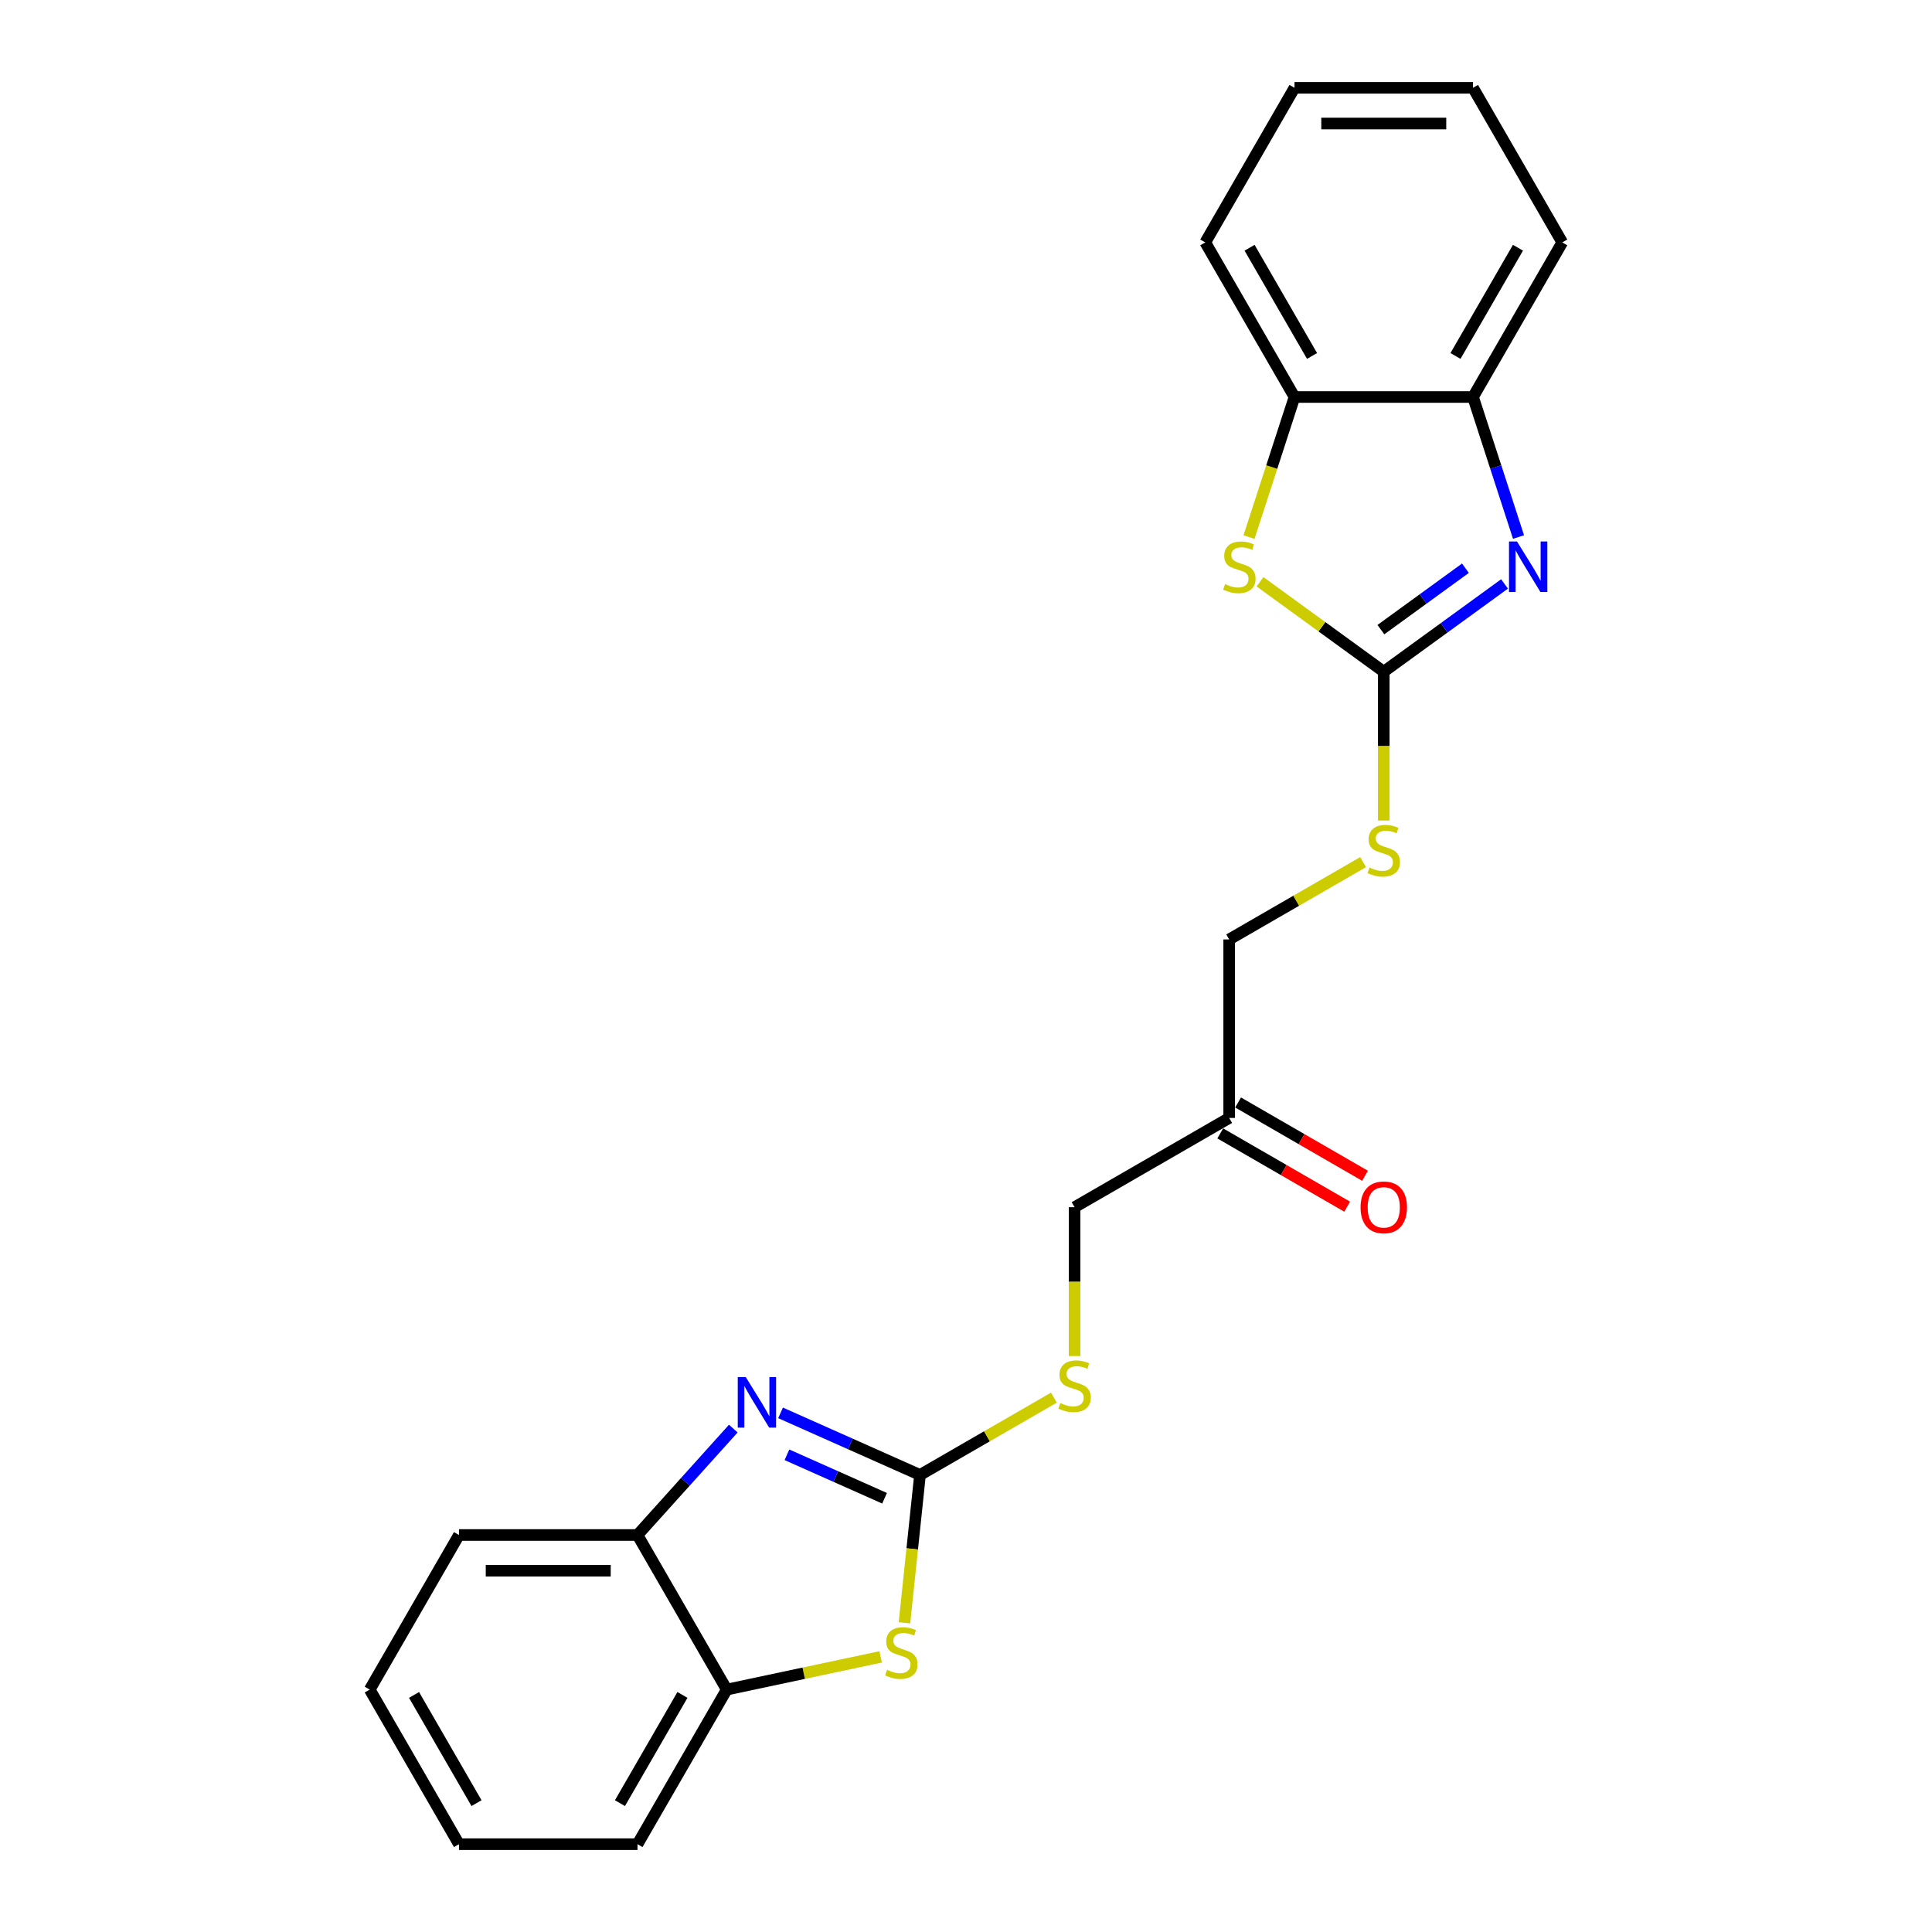<?xml version='1.0' encoding='iso-8859-1'?>
<svg version='1.1' baseProfile='full'
              xmlns='http://www.w3.org/2000/svg'
                      xmlns:rdkit='http://www.rdkit.org/xml'
                      xmlns:xlink='http://www.w3.org/1999/xlink'
                  xml:space='preserve'
width='1000px' height='1000px' viewBox='0 0 1000 1000'>
<!-- END OF HEADER -->
<rect style='opacity:1.0;fill:#FFFFFF;stroke:none' width='1000' height='1000' x='0' y='0'> </rect>
<path class='bond-2' d='M 476.19,763.434 L 440.104,747.367' style='fill:none;fill-rule:evenodd;stroke:#000000;stroke-width:6px;stroke-linecap:butt;stroke-linejoin:miter;stroke-opacity:1' />
<path class='bond-2' d='M 440.104,747.367 L 404.018,731.3' style='fill:none;fill-rule:evenodd;stroke:#0000FF;stroke-width:6px;stroke-linecap:butt;stroke-linejoin:miter;stroke-opacity:1' />
<path class='bond-2' d='M 457.848,775.495 L 432.588,764.248' style='fill:none;fill-rule:evenodd;stroke:#000000;stroke-width:6px;stroke-linecap:butt;stroke-linejoin:miter;stroke-opacity:1' />
<path class='bond-2' d='M 432.588,764.248 L 407.327,753.001' style='fill:none;fill-rule:evenodd;stroke:#0000FF;stroke-width:6px;stroke-linecap:butt;stroke-linejoin:miter;stroke-opacity:1' />
<path class='bond-3' d='M 476.19,763.434 L 472.168,801.699' style='fill:none;fill-rule:evenodd;stroke:#000000;stroke-width:6px;stroke-linecap:butt;stroke-linejoin:miter;stroke-opacity:1' />
<path class='bond-3' d='M 472.168,801.699 L 468.146,839.965' style='fill:none;fill-rule:evenodd;stroke:#CCCC00;stroke-width:6px;stroke-linecap:butt;stroke-linejoin:miter;stroke-opacity:1' />
<path class='bond-10' d='M 476.19,763.434 L 510.848,743.424' style='fill:none;fill-rule:evenodd;stroke:#000000;stroke-width:6px;stroke-linecap:butt;stroke-linejoin:miter;stroke-opacity:1' />
<path class='bond-10' d='M 510.848,743.424 L 545.506,723.414' style='fill:none;fill-rule:evenodd;stroke:#CCCC00;stroke-width:6px;stroke-linecap:butt;stroke-linejoin:miter;stroke-opacity:1' />
<path class='bond-0' d='M 716.235,347.663 L 716.235,386.182' style='fill:none;fill-rule:evenodd;stroke:#000000;stroke-width:6px;stroke-linecap:butt;stroke-linejoin:miter;stroke-opacity:1' />
<path class='bond-0' d='M 716.235,386.182 L 716.235,424.701' style='fill:none;fill-rule:evenodd;stroke:#CCCC00;stroke-width:6px;stroke-linecap:butt;stroke-linejoin:miter;stroke-opacity:1' />
<path class='bond-1' d='M 716.235,347.663 L 747.493,324.953' style='fill:none;fill-rule:evenodd;stroke:#000000;stroke-width:6px;stroke-linecap:butt;stroke-linejoin:miter;stroke-opacity:1' />
<path class='bond-1' d='M 747.493,324.953 L 778.75,302.244' style='fill:none;fill-rule:evenodd;stroke:#0000FF;stroke-width:6px;stroke-linecap:butt;stroke-linejoin:miter;stroke-opacity:1' />
<path class='bond-1' d='M 714.751,325.901 L 736.631,310.004' style='fill:none;fill-rule:evenodd;stroke:#000000;stroke-width:6px;stroke-linecap:butt;stroke-linejoin:miter;stroke-opacity:1' />
<path class='bond-1' d='M 736.631,310.004 L 758.511,294.107' style='fill:none;fill-rule:evenodd;stroke:#0000FF;stroke-width:6px;stroke-linecap:butt;stroke-linejoin:miter;stroke-opacity:1' />
<path class='bond-4' d='M 716.235,347.663 L 684.211,324.396' style='fill:none;fill-rule:evenodd;stroke:#000000;stroke-width:6px;stroke-linecap:butt;stroke-linejoin:miter;stroke-opacity:1' />
<path class='bond-4' d='M 684.211,324.396 L 652.187,301.129' style='fill:none;fill-rule:evenodd;stroke:#CCCC00;stroke-width:6px;stroke-linecap:butt;stroke-linejoin:miter;stroke-opacity:1' />
<path class='bond-6' d='M 785.982,277.963 L 774.207,241.724' style='fill:none;fill-rule:evenodd;stroke:#0000FF;stroke-width:6px;stroke-linecap:butt;stroke-linejoin:miter;stroke-opacity:1' />
<path class='bond-6' d='M 774.207,241.724 L 762.432,205.485' style='fill:none;fill-rule:evenodd;stroke:#000000;stroke-width:6px;stroke-linecap:butt;stroke-linejoin:miter;stroke-opacity:1' />
<path class='bond-5' d='M 379.552,739.44 L 354.757,766.978' style='fill:none;fill-rule:evenodd;stroke:#0000FF;stroke-width:6px;stroke-linecap:butt;stroke-linejoin:miter;stroke-opacity:1' />
<path class='bond-5' d='M 354.757,766.978 L 329.961,794.515' style='fill:none;fill-rule:evenodd;stroke:#000000;stroke-width:6px;stroke-linecap:butt;stroke-linejoin:miter;stroke-opacity:1' />
<path class='bond-8' d='M 455.833,857.595 L 415.996,866.063' style='fill:none;fill-rule:evenodd;stroke:#CCCC00;stroke-width:6px;stroke-linecap:butt;stroke-linejoin:miter;stroke-opacity:1' />
<path class='bond-8' d='M 415.996,866.063 L 376.158,874.53' style='fill:none;fill-rule:evenodd;stroke:#000000;stroke-width:6px;stroke-linecap:butt;stroke-linejoin:miter;stroke-opacity:1' />
<path class='bond-7' d='M 646.477,278 L 658.258,241.742' style='fill:none;fill-rule:evenodd;stroke:#CCCC00;stroke-width:6px;stroke-linecap:butt;stroke-linejoin:miter;stroke-opacity:1' />
<path class='bond-7' d='M 658.258,241.742 L 670.039,205.485' style='fill:none;fill-rule:evenodd;stroke:#000000;stroke-width:6px;stroke-linecap:butt;stroke-linejoin:miter;stroke-opacity:1' />
<path class='bond-15' d='M 329.961,794.515 L 237.568,794.515' style='fill:none;fill-rule:evenodd;stroke:#000000;stroke-width:6px;stroke-linecap:butt;stroke-linejoin:miter;stroke-opacity:1' />
<path class='bond-15' d='M 316.102,812.994 L 251.427,812.994' style='fill:none;fill-rule:evenodd;stroke:#000000;stroke-width:6px;stroke-linecap:butt;stroke-linejoin:miter;stroke-opacity:1' />
<path class='bond-23' d='M 329.961,794.515 L 376.158,874.53' style='fill:none;fill-rule:evenodd;stroke:#000000;stroke-width:6px;stroke-linecap:butt;stroke-linejoin:miter;stroke-opacity:1' />
<path class='bond-16' d='M 762.432,205.485 L 808.629,125.47' style='fill:none;fill-rule:evenodd;stroke:#000000;stroke-width:6px;stroke-linecap:butt;stroke-linejoin:miter;stroke-opacity:1' />
<path class='bond-16' d='M 753.358,184.243 L 785.696,128.232' style='fill:none;fill-rule:evenodd;stroke:#000000;stroke-width:6px;stroke-linecap:butt;stroke-linejoin:miter;stroke-opacity:1' />
<path class='bond-25' d='M 762.432,205.485 L 670.039,205.485' style='fill:none;fill-rule:evenodd;stroke:#000000;stroke-width:6px;stroke-linecap:butt;stroke-linejoin:miter;stroke-opacity:1' />
<path class='bond-18' d='M 670.039,205.485 L 623.842,125.47' style='fill:none;fill-rule:evenodd;stroke:#000000;stroke-width:6px;stroke-linecap:butt;stroke-linejoin:miter;stroke-opacity:1' />
<path class='bond-18' d='M 679.112,184.243 L 646.774,128.232' style='fill:none;fill-rule:evenodd;stroke:#000000;stroke-width:6px;stroke-linecap:butt;stroke-linejoin:miter;stroke-opacity:1' />
<path class='bond-17' d='M 376.158,874.53 L 329.961,954.545' style='fill:none;fill-rule:evenodd;stroke:#000000;stroke-width:6px;stroke-linecap:butt;stroke-linejoin:miter;stroke-opacity:1' />
<path class='bond-17' d='M 353.226,877.293 L 320.888,933.304' style='fill:none;fill-rule:evenodd;stroke:#000000;stroke-width:6px;stroke-linecap:butt;stroke-linejoin:miter;stroke-opacity:1' />
<path class='bond-9' d='M 705.536,446.234 L 670.878,466.244' style='fill:none;fill-rule:evenodd;stroke:#CCCC00;stroke-width:6px;stroke-linecap:butt;stroke-linejoin:miter;stroke-opacity:1' />
<path class='bond-9' d='M 670.878,466.244 L 636.22,486.253' style='fill:none;fill-rule:evenodd;stroke:#000000;stroke-width:6px;stroke-linecap:butt;stroke-linejoin:miter;stroke-opacity:1' />
<path class='bond-14' d='M 556.205,701.881 L 556.205,663.362' style='fill:none;fill-rule:evenodd;stroke:#CCCC00;stroke-width:6px;stroke-linecap:butt;stroke-linejoin:miter;stroke-opacity:1' />
<path class='bond-14' d='M 556.205,663.362 L 556.205,624.843' style='fill:none;fill-rule:evenodd;stroke:#000000;stroke-width:6px;stroke-linecap:butt;stroke-linejoin:miter;stroke-opacity:1' />
<path class='bond-11' d='M 636.22,578.647 L 556.205,624.843' style='fill:none;fill-rule:evenodd;stroke:#000000;stroke-width:6px;stroke-linecap:butt;stroke-linejoin:miter;stroke-opacity:1' />
<path class='bond-12' d='M 631.601,586.648 L 664.448,605.613' style='fill:none;fill-rule:evenodd;stroke:#000000;stroke-width:6px;stroke-linecap:butt;stroke-linejoin:miter;stroke-opacity:1' />
<path class='bond-12' d='M 664.448,605.613 L 697.295,624.577' style='fill:none;fill-rule:evenodd;stroke:#FF0000;stroke-width:6px;stroke-linecap:butt;stroke-linejoin:miter;stroke-opacity:1' />
<path class='bond-12' d='M 640.84,570.645 L 673.687,589.61' style='fill:none;fill-rule:evenodd;stroke:#000000;stroke-width:6px;stroke-linecap:butt;stroke-linejoin:miter;stroke-opacity:1' />
<path class='bond-12' d='M 673.687,589.61 L 706.534,608.574' style='fill:none;fill-rule:evenodd;stroke:#FF0000;stroke-width:6px;stroke-linecap:butt;stroke-linejoin:miter;stroke-opacity:1' />
<path class='bond-13' d='M 636.22,578.647 L 636.22,486.253' style='fill:none;fill-rule:evenodd;stroke:#000000;stroke-width:6px;stroke-linecap:butt;stroke-linejoin:miter;stroke-opacity:1' />
<path class='bond-22' d='M 237.568,794.515 L 191.371,874.53' style='fill:none;fill-rule:evenodd;stroke:#000000;stroke-width:6px;stroke-linecap:butt;stroke-linejoin:miter;stroke-opacity:1' />
<path class='bond-20' d='M 808.629,125.47 L 762.432,45.455' style='fill:none;fill-rule:evenodd;stroke:#000000;stroke-width:6px;stroke-linecap:butt;stroke-linejoin:miter;stroke-opacity:1' />
<path class='bond-19' d='M 329.961,954.545 L 237.568,954.545' style='fill:none;fill-rule:evenodd;stroke:#000000;stroke-width:6px;stroke-linecap:butt;stroke-linejoin:miter;stroke-opacity:1' />
<path class='bond-21' d='M 623.842,125.47 L 670.039,45.455' style='fill:none;fill-rule:evenodd;stroke:#000000;stroke-width:6px;stroke-linecap:butt;stroke-linejoin:miter;stroke-opacity:1' />
<path class='bond-24' d='M 237.568,954.545 L 191.371,874.53' style='fill:none;fill-rule:evenodd;stroke:#000000;stroke-width:6px;stroke-linecap:butt;stroke-linejoin:miter;stroke-opacity:1' />
<path class='bond-24' d='M 246.642,933.304 L 214.304,877.293' style='fill:none;fill-rule:evenodd;stroke:#000000;stroke-width:6px;stroke-linecap:butt;stroke-linejoin:miter;stroke-opacity:1' />
<path class='bond-26' d='M 762.432,45.455 L 670.039,45.455' style='fill:none;fill-rule:evenodd;stroke:#000000;stroke-width:6px;stroke-linecap:butt;stroke-linejoin:miter;stroke-opacity:1' />
<path class='bond-26' d='M 748.573,63.933 L 683.898,63.933' style='fill:none;fill-rule:evenodd;stroke:#000000;stroke-width:6px;stroke-linecap:butt;stroke-linejoin:miter;stroke-opacity:1' />
<path  class='atom-2' d='M 785.199 280.273
L 793.773 294.132
Q 794.623 295.499, 795.991 297.976
Q 797.358 300.452, 797.432 300.6
L 797.432 280.273
L 800.906 280.273
L 800.906 306.439
L 797.321 306.439
L 788.119 291.286
Q 787.047 289.512, 785.901 287.48
Q 784.793 285.447, 784.46 284.819
L 784.46 306.439
L 781.06 306.439
L 781.06 280.273
L 785.199 280.273
' fill='#0000FF'/>
<path  class='atom-3' d='M 386.001 712.771
L 394.575 726.63
Q 395.425 727.997, 396.792 730.473
Q 398.16 732.95, 398.234 733.097
L 398.234 712.771
L 401.708 712.771
L 401.708 738.937
L 398.123 738.937
L 388.92 723.784
Q 387.849 722.01, 386.703 719.978
Q 385.594 717.945, 385.262 717.317
L 385.262 738.937
L 381.862 738.937
L 381.862 712.771
L 386.001 712.771
' fill='#0000FF'/>
<path  class='atom-4' d='M 459.141 864.301
Q 459.437 864.412, 460.656 864.93
Q 461.876 865.447, 463.206 865.78
Q 464.574 866.075, 465.904 866.075
Q 468.38 866.075, 469.822 864.893
Q 471.263 863.673, 471.263 861.567
Q 471.263 860.125, 470.524 859.238
Q 469.822 858.351, 468.713 857.871
Q 467.604 857.39, 465.756 856.836
Q 463.428 856.134, 462.024 855.469
Q 460.656 854.803, 459.658 853.399
Q 458.698 851.995, 458.698 849.629
Q 458.698 846.34, 460.915 844.307
Q 463.169 842.275, 467.604 842.275
Q 470.635 842.275, 474.072 843.716
L 473.222 846.562
Q 470.08 845.268, 467.715 845.268
Q 465.165 845.268, 463.761 846.34
Q 462.356 847.375, 462.393 849.186
Q 462.393 850.59, 463.095 851.44
Q 463.835 852.29, 464.869 852.771
Q 465.941 853.251, 467.715 853.806
Q 470.08 854.545, 471.485 855.284
Q 472.889 856.023, 473.887 857.538
Q 474.922 859.017, 474.922 861.567
Q 474.922 865.188, 472.483 867.147
Q 470.08 869.069, 466.052 869.069
Q 463.724 869.069, 461.95 868.552
Q 460.213 868.071, 458.143 867.221
L 459.141 864.301
' fill='#CCCC00'/>
<path  class='atom-5' d='M 634.096 302.337
Q 634.392 302.447, 635.611 302.965
Q 636.831 303.482, 638.161 303.815
Q 639.529 304.11, 640.859 304.11
Q 643.335 304.11, 644.777 302.928
Q 646.218 301.708, 646.218 299.602
Q 646.218 298.16, 645.479 297.273
Q 644.777 296.386, 643.668 295.906
Q 642.559 295.426, 640.711 294.871
Q 638.383 294.169, 636.979 293.504
Q 635.611 292.838, 634.613 291.434
Q 633.652 290.03, 633.652 287.664
Q 633.652 284.375, 635.87 282.343
Q 638.124 280.31, 642.559 280.31
Q 645.59 280.31, 649.027 281.751
L 648.177 284.597
Q 645.035 283.303, 642.67 283.303
Q 640.12 283.303, 638.716 284.375
Q 637.311 285.41, 637.348 287.221
Q 637.348 288.625, 638.05 289.475
Q 638.79 290.325, 639.824 290.806
Q 640.896 291.286, 642.67 291.841
Q 645.035 292.58, 646.44 293.319
Q 647.844 294.058, 648.842 295.573
Q 649.877 297.052, 649.877 299.602
Q 649.877 303.224, 647.438 305.182
Q 645.035 307.104, 641.007 307.104
Q 638.679 307.104, 636.905 306.587
Q 635.168 306.106, 633.098 305.256
L 634.096 302.337
' fill='#CCCC00'/>
<path  class='atom-10' d='M 708.844 449.037
Q 709.139 449.148, 710.359 449.666
Q 711.579 450.183, 712.909 450.516
Q 714.277 450.811, 715.607 450.811
Q 718.083 450.811, 719.524 449.629
Q 720.966 448.409, 720.966 446.303
Q 720.966 444.861, 720.227 443.974
Q 719.524 443.087, 718.416 442.607
Q 717.307 442.126, 715.459 441.572
Q 713.131 440.87, 711.726 440.205
Q 710.359 439.539, 709.361 438.135
Q 708.4 436.731, 708.4 434.365
Q 708.4 431.076, 710.618 429.043
Q 712.872 427.011, 717.307 427.011
Q 720.338 427.011, 723.775 428.452
L 722.925 431.298
Q 719.783 430.004, 717.418 430.004
Q 714.868 430.004, 713.463 431.076
Q 712.059 432.111, 712.096 433.922
Q 712.096 435.326, 712.798 436.176
Q 713.537 437.026, 714.572 437.507
Q 715.644 437.987, 717.418 438.541
Q 719.783 439.281, 721.188 440.02
Q 722.592 440.759, 723.59 442.274
Q 724.625 443.752, 724.625 446.303
Q 724.625 449.924, 722.185 451.883
Q 719.783 453.805, 715.755 453.805
Q 713.426 453.805, 711.653 453.287
Q 709.916 452.807, 707.846 451.957
L 708.844 449.037
' fill='#CCCC00'/>
<path  class='atom-11' d='M 548.814 726.217
Q 549.109 726.328, 550.329 726.846
Q 551.549 727.363, 552.879 727.696
Q 554.246 727.991, 555.577 727.991
Q 558.053 727.991, 559.494 726.809
Q 560.936 725.589, 560.936 723.483
Q 560.936 722.041, 560.197 721.154
Q 559.494 720.267, 558.386 719.787
Q 557.277 719.306, 555.429 718.752
Q 553.101 718.05, 551.696 717.385
Q 550.329 716.719, 549.331 715.315
Q 548.37 713.911, 548.37 711.545
Q 548.37 708.256, 550.588 706.224
Q 552.842 704.191, 557.277 704.191
Q 560.307 704.191, 563.745 705.632
L 562.895 708.478
Q 559.753 707.184, 557.388 707.184
Q 554.838 707.184, 553.433 708.256
Q 552.029 709.291, 552.066 711.102
Q 552.066 712.506, 552.768 713.356
Q 553.507 714.206, 554.542 714.687
Q 555.614 715.167, 557.388 715.722
Q 559.753 716.461, 561.158 717.2
Q 562.562 717.939, 563.56 719.454
Q 564.595 720.933, 564.595 723.483
Q 564.595 727.104, 562.155 729.063
Q 559.753 730.985, 555.725 730.985
Q 553.396 730.985, 551.623 730.468
Q 549.886 729.987, 547.816 729.137
L 548.814 726.217
' fill='#CCCC00'/>
<path  class='atom-13' d='M 704.224 624.917
Q 704.224 618.635, 707.329 615.124
Q 710.433 611.613, 716.235 611.613
Q 722.038 611.613, 725.142 615.124
Q 728.246 618.635, 728.246 624.917
Q 728.246 631.274, 725.105 634.896
Q 721.964 638.481, 716.235 638.481
Q 710.47 638.481, 707.329 634.896
Q 704.224 631.311, 704.224 624.917
M 716.235 635.524
Q 720.227 635.524, 722.37 632.863
Q 724.551 630.165, 724.551 624.917
Q 724.551 619.78, 722.37 617.193
Q 720.227 614.569, 716.235 614.569
Q 712.244 614.569, 710.063 617.156
Q 707.92 619.743, 707.92 624.917
Q 707.92 630.202, 710.063 632.863
Q 712.244 635.524, 716.235 635.524
' fill='#FF0000'/>
</svg>
